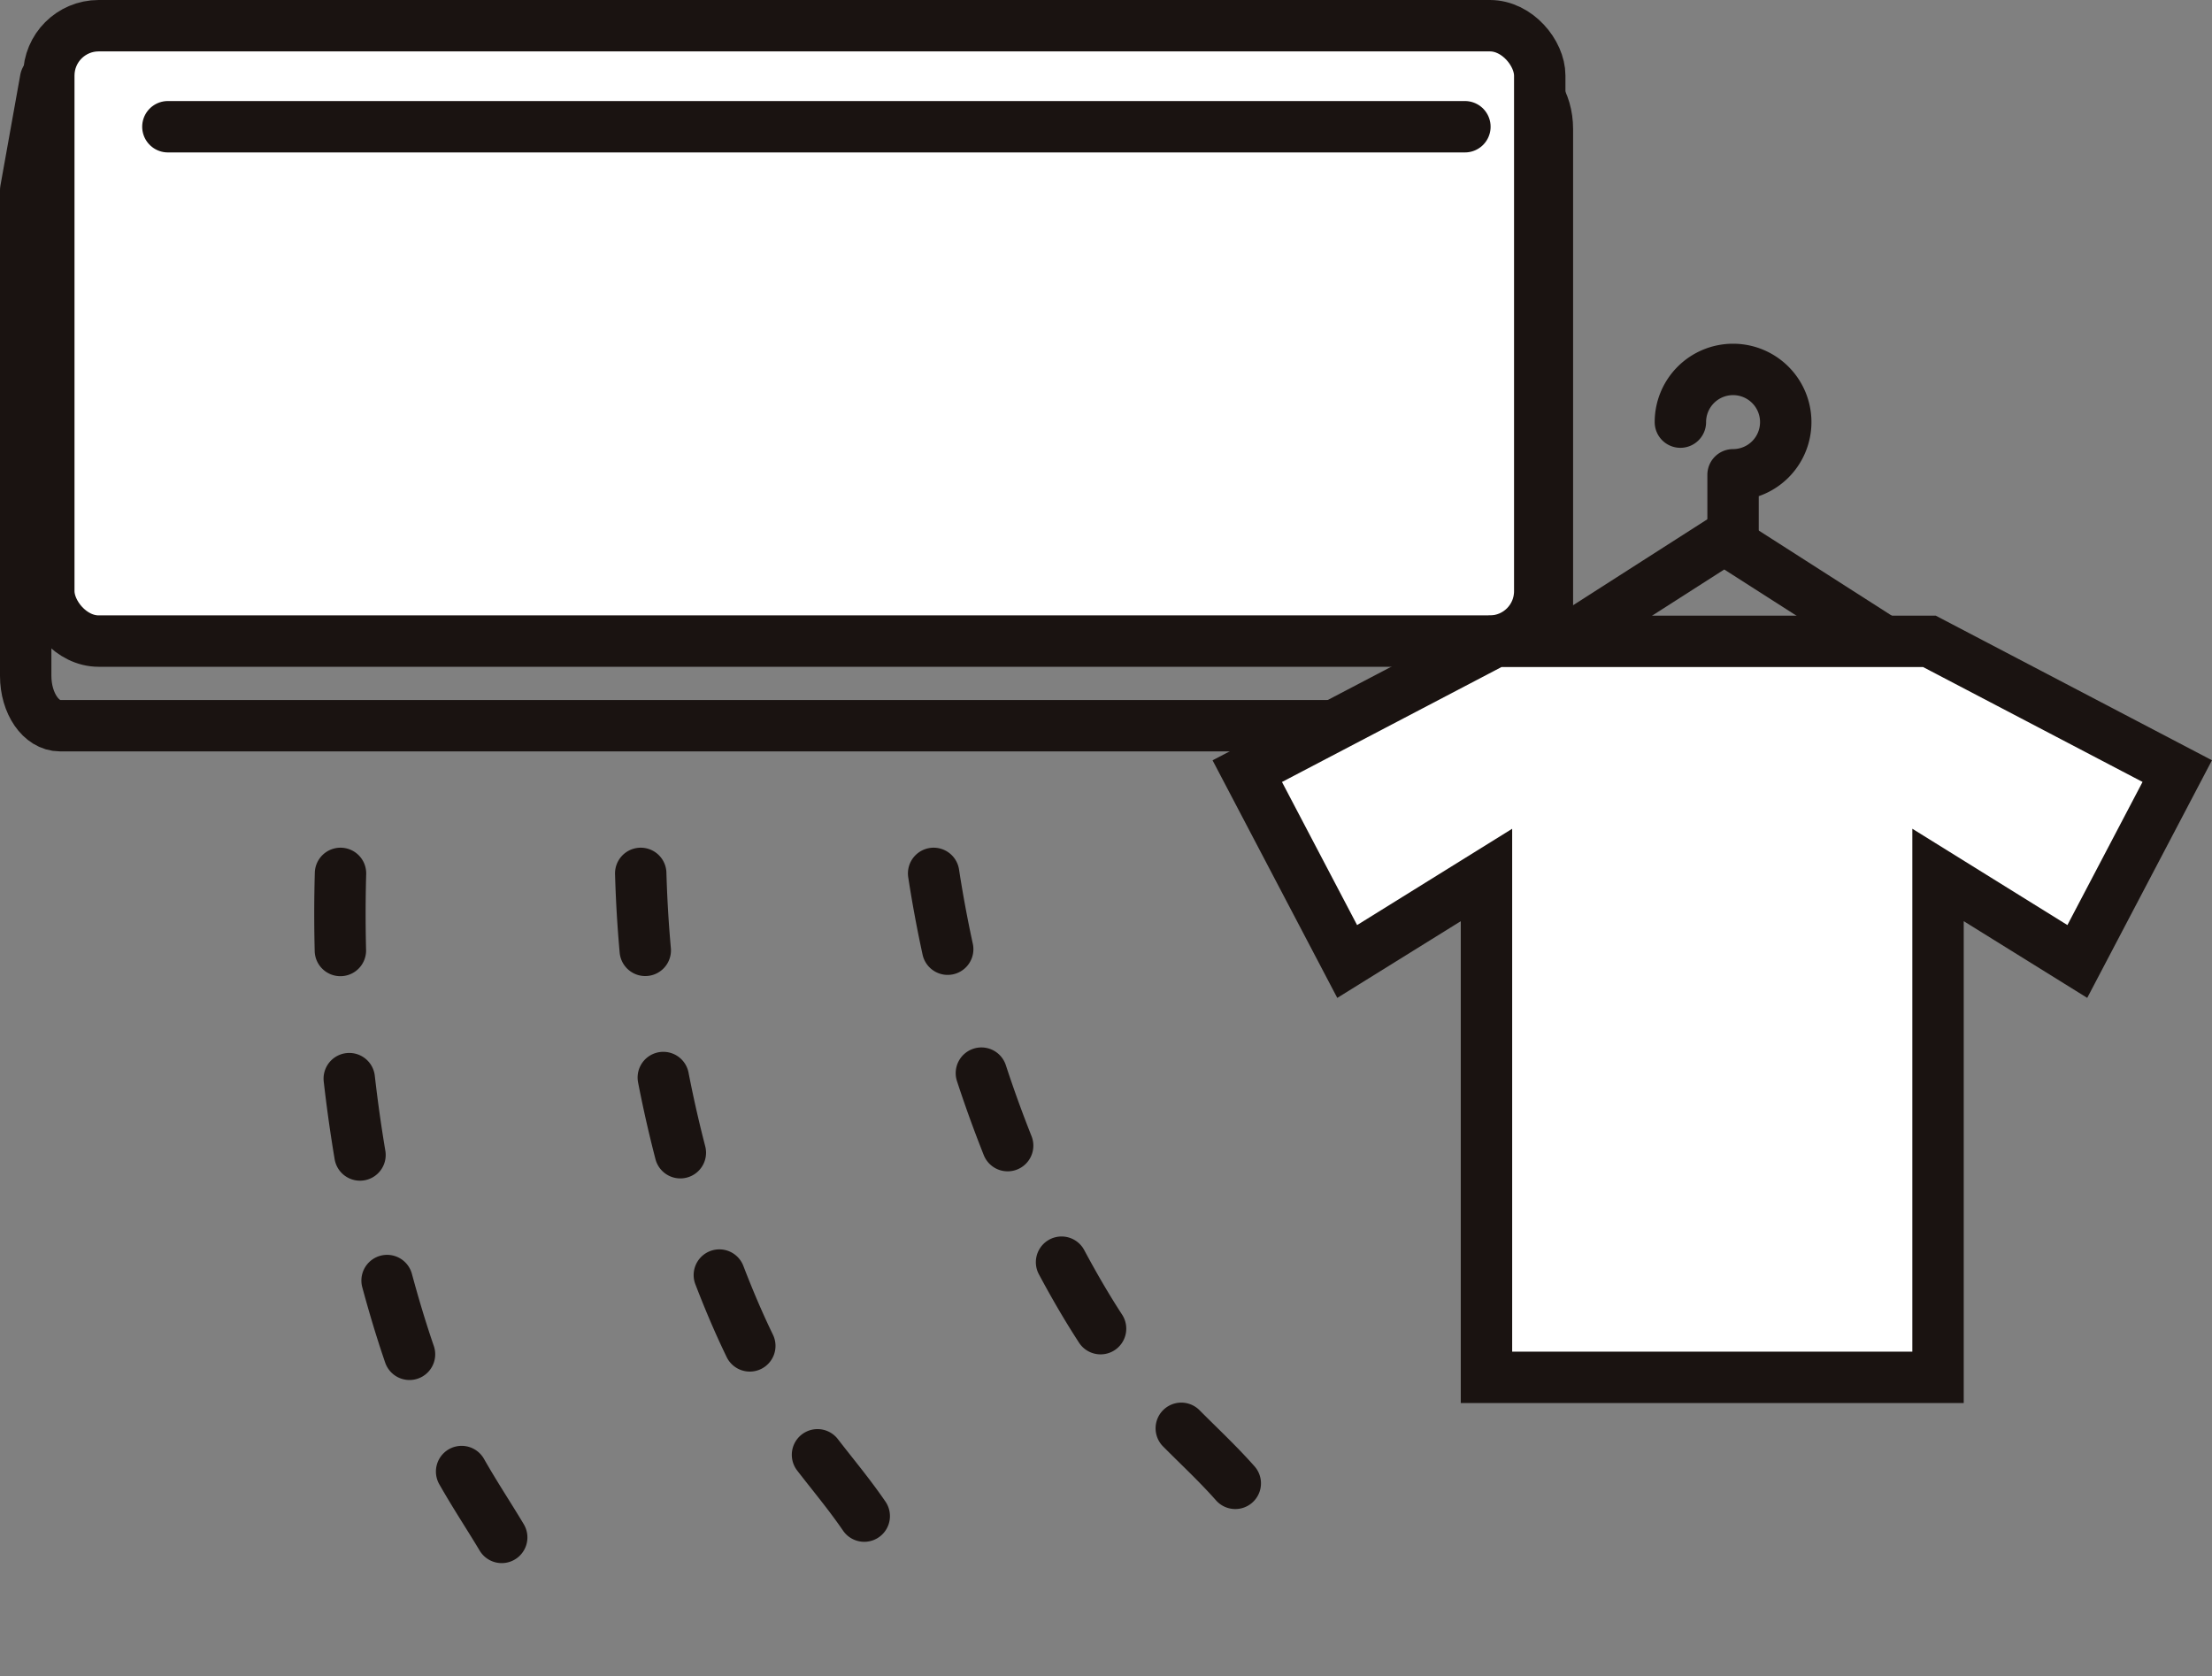 <svg xmlns="http://www.w3.org/2000/svg" width="86.077" height="65.214" viewBox="0 0 86.077 65.214">
  <rect x="0" y="0" width="86.077" height="65.214" fill="#808080" stroke="none"/>
  <g id="ico_gas_menu14" transform="translate(-370.875 -13.097)">
    <path id="パス_239" data-name="パス 239" d="M429.757,16.18c.736,0,1.333.869,1.333,1.94V39.393c0,1.072-.6,1.94-1.333,1.94H373.208c-.736,0-1.333-.868-1.333-1.94V20.5l.774-4.318Z" fill="none" stroke="#1a1311" stroke-linecap="round" stroke-linejoin="round" stroke-width="2"/>
    <rect id="長方形_577" data-name="長方形 577" width="58.018" height="23.944" rx="1.94" transform="translate(372.774 14.097)" fill="#fff" stroke="#1a1311" stroke-miterlimit="10" stroke-width="2"/>
    <line id="線_56" data-name="線 56" x1="50.472" transform="translate(377.408 18.028)" fill="none" stroke="#1a1311" stroke-linecap="round" stroke-linejoin="round" stroke-width="2"/>
    <path id="パス_240" data-name="パス 240" d="M384.125,47.08a56.735,56.735,0,0,0,1.52,14.714c1.879,7.519,3.689,9.11,5.23,11.956s2.35,3.229,2.35,3.229" fill="none" stroke="#1a1311" stroke-linecap="round" stroke-linejoin="round" stroke-width="2" stroke-dasharray="3 5"/>
    <path id="パス_241" data-name="パス 241" d="M395.808,47.08a48.8,48.8,0,0,0,2.445,13.935c2.42,7.041,4.431,8.429,6.227,11.035s2.678,2.914,2.678,2.914" fill="none" stroke="#1a1311" stroke-linecap="round" stroke-linejoin="round" stroke-width="2" stroke-dasharray="3 5"/>
    <path id="パス_242" data-name="パス 242" d="M407.206,47.08A48.8,48.8,0,0,0,411.362,60.6c3.276,6.687,5.444,7.814,7.55,10.177s3.018,2.559,3.018,2.559" fill="none" stroke="#1a1311" stroke-linecap="round" stroke-linejoin="round" stroke-width="2" stroke-dasharray="3 5"/>
    <g id="グループ_877" data-name="グループ 877">
      <path id="パス_243" data-name="パス 243" d="M431.36,38.3l6.612-4.232,7.3,4.671Z" fill="none" stroke="#1a1311" stroke-linecap="round" stroke-linejoin="round" stroke-width="2"/>
      <path id="パス_244" data-name="パス 244" d="M436.265,29.521a2.05,2.05,0,1,1,2.05,2.05v2.46" fill="none" stroke="#1a1311" stroke-linecap="round" stroke-linejoin="round" stroke-width="2"/>
      <path id="パス_245" data-name="パス 245" d="M445.956,38.052h-16.9l-9.645,5.05,3.888,7.406,5.42-3.366V66.689h17.572V47.141l5.42,3.366L455.6,43.1Z" fill="#fff" stroke="#1a1311" stroke-miterlimit="10" stroke-width="2"/>
    </g>
  </g>
</svg>
